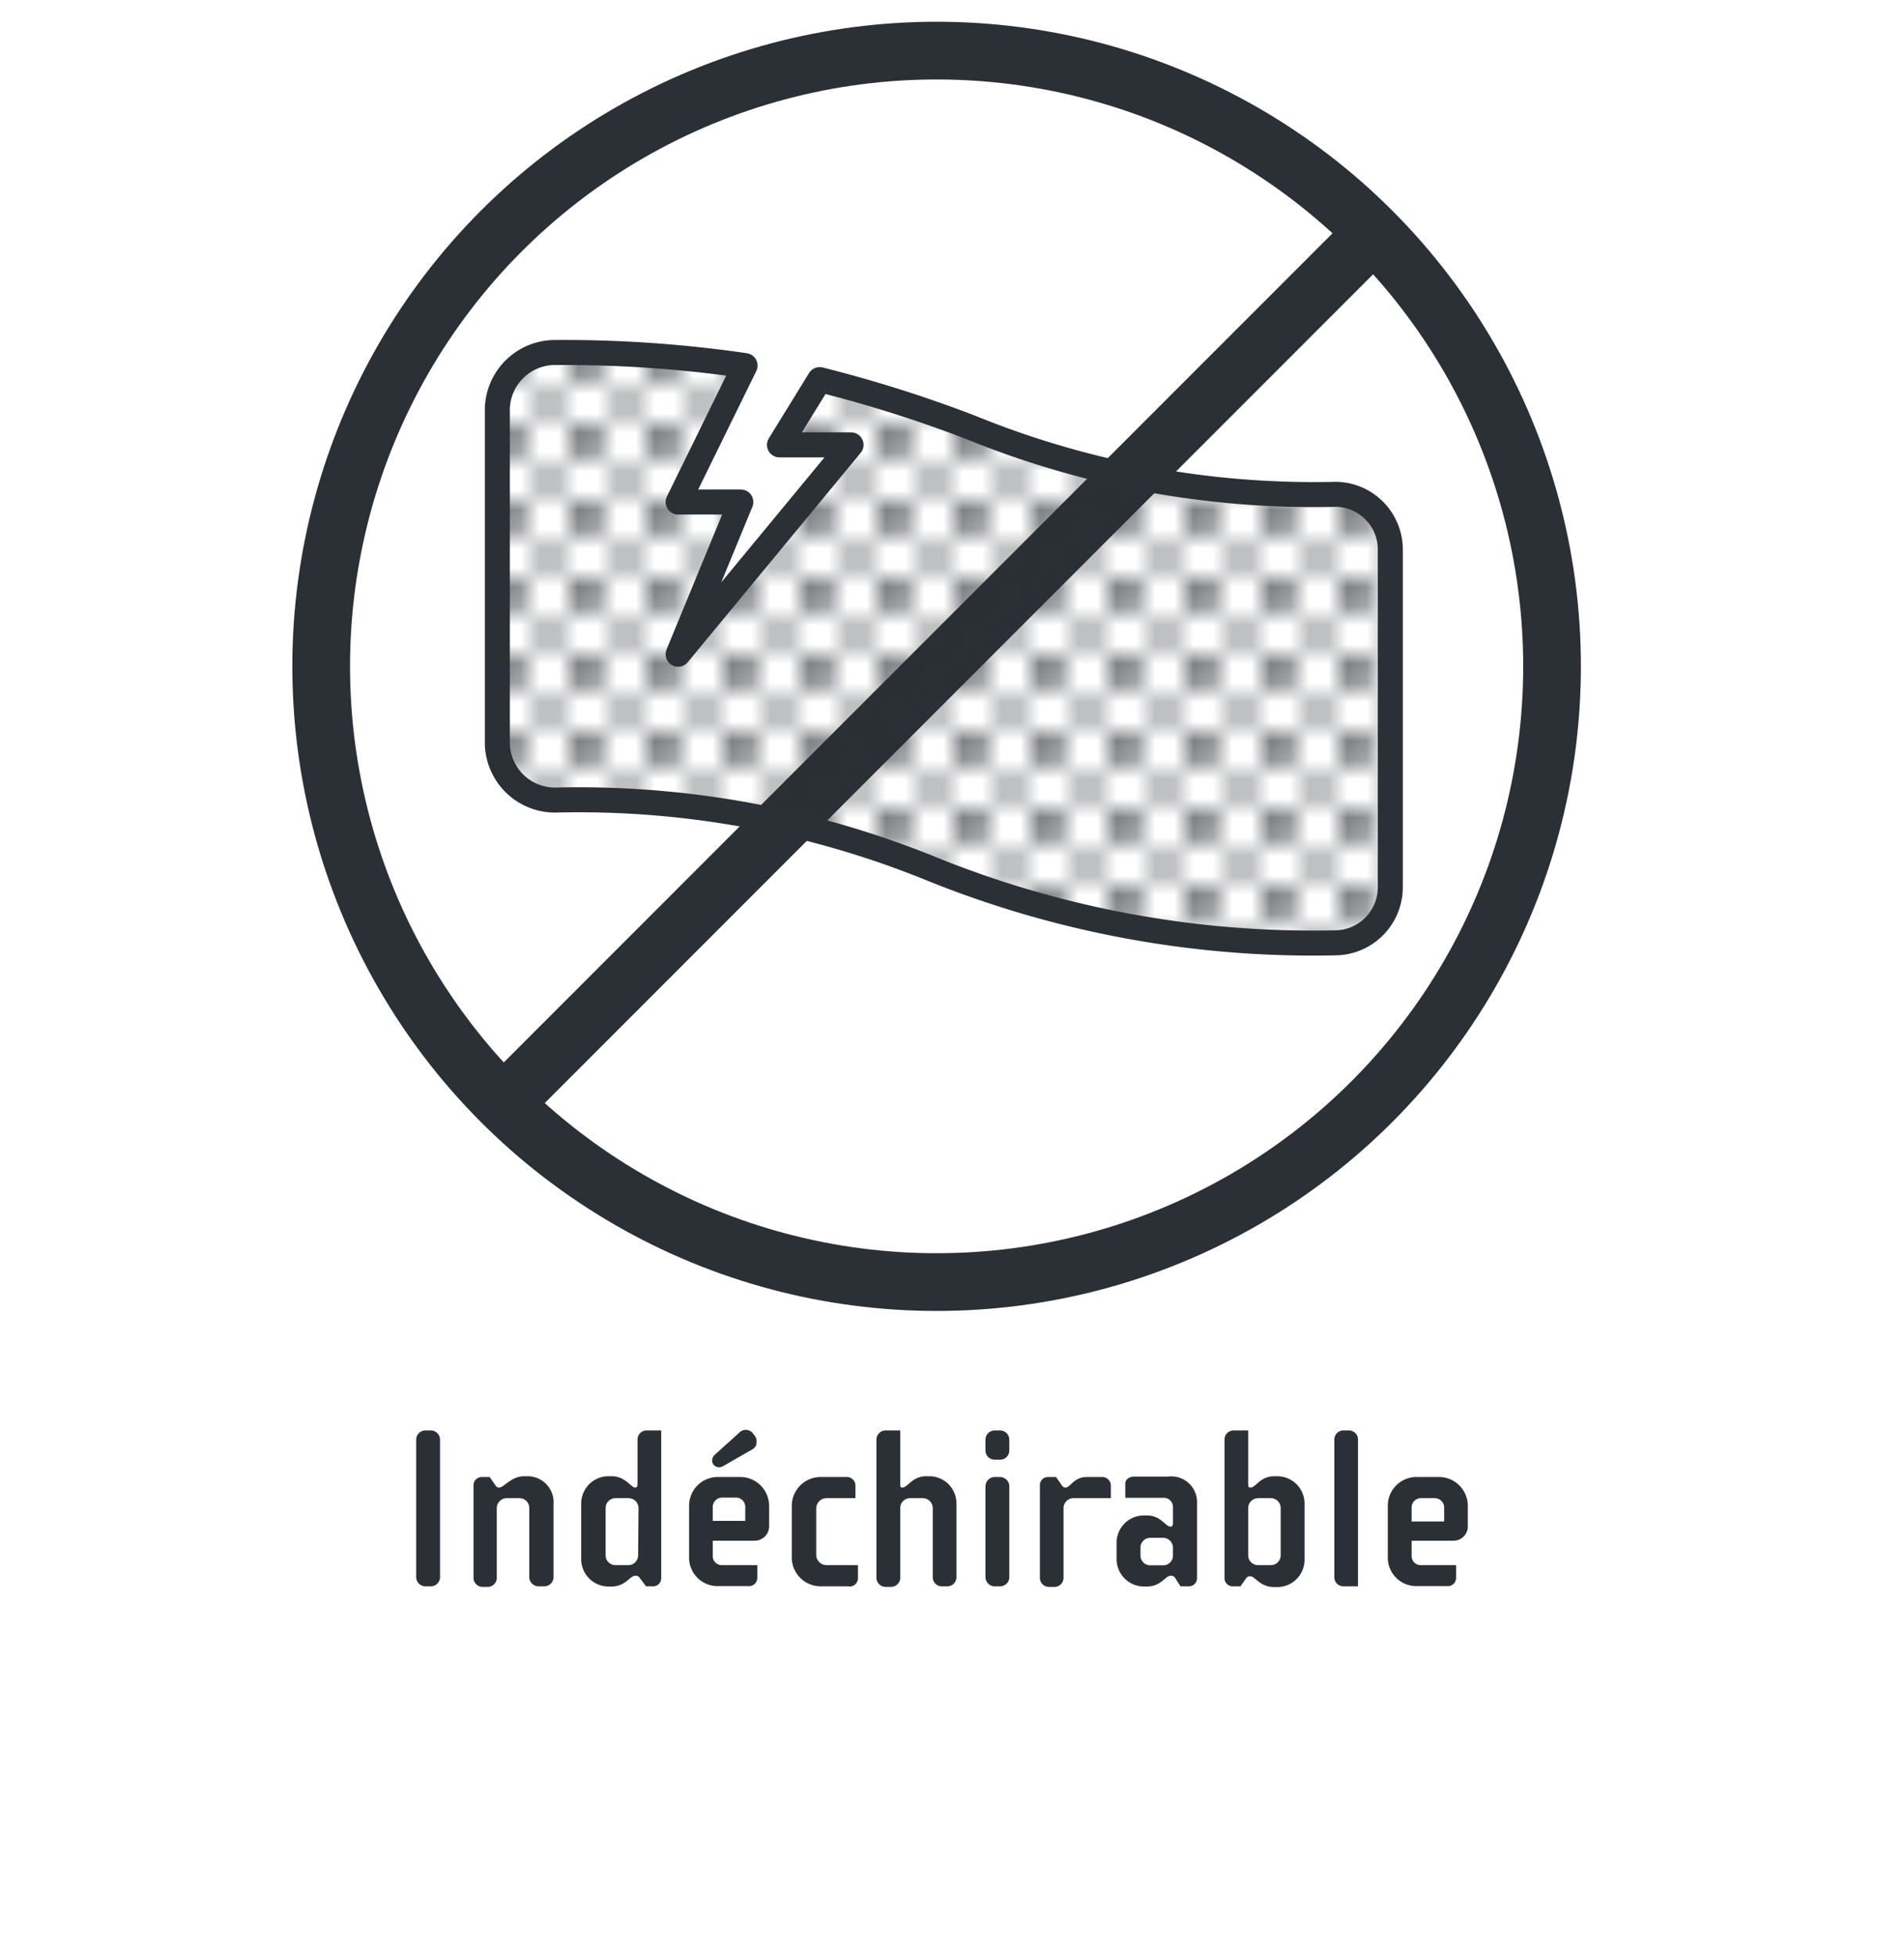<svg id="Calque_1" data-name="Calque 1" xmlns="http://www.w3.org/2000/svg" xmlns:xlink="http://www.w3.org/1999/xlink" viewBox="0 0 99 101.67"><defs><style>.cls-1,.cls-3{fill:none;}.cls-2{fill:#2a3035;}.cls-3,.cls-4{stroke:#2a3035;}.cls-3{stroke-miterlimit:10;stroke-width:3px;}.cls-4{stroke-linecap:round;stroke-linejoin:round;stroke-width:1.3px;fill:url(#Nouvelle_nuance_de_motif_1);}</style><pattern id="Nouvelle_nuance_de_motif_1" data-name="Nouvelle nuance de motif 1" width="3.89" height="3.89" patternTransform="translate(15.56)" patternUnits="userSpaceOnUse" viewBox="0 0 3.89 3.89"><rect class="cls-1" width="3.89" height="3.89"/><circle class="cls-2" cx="1" cy="1" r="0.65"/><circle class="cls-2" cx="2.95" cy="2.95" r="0.65"/><circle class="cls-2" cx="2.95" cy="2.95" r="0.65"/><rect class="cls-1" width="3.89" height="3.89"/></pattern></defs><path class="cls-2" d="M22.4,82.44h-.28a.48.48,0,0,1-.48-.47V74.82a.48.48,0,0,1,.48-.48h.28a.48.48,0,0,1,.48.48V82A.48.48,0,0,1,22.4,82.44Z"/><path class="cls-2" d="M28.3,82.44H28a.48.48,0,0,1-.48-.47V78.38a.51.51,0,0,0-.51-.52h-.66a.52.52,0,0,0-.52.52V82a.47.47,0,0,1-.48.47H25.1a.47.47,0,0,1-.48-.47V77.2a.43.43,0,0,1,.43-.44h.41l.3.43a.23.23,0,0,0,.19.12c.26,0,.61-.59,1.32-.59h.18a1.35,1.35,0,0,1,1.33,1.46V82A.48.48,0,0,1,28.3,82.44Z"/><path class="cls-2" d="M34,82.44h-.41L33.26,82a.24.24,0,0,0-.22-.11c-.3,0-.5.56-1.25.56h-.16A1.42,1.42,0,0,1,30.22,81V78.18a1.42,1.42,0,0,1,1.41-1.46h.16c.75,0,1,.59,1.25.59.08,0,.11-.09.11-.2V74.82a.47.47,0,0,1,.48-.48h.75V82A.42.42,0,0,1,34,82.44Zm-.8-4.06a.52.52,0,0,0-.52-.52H32a.51.51,0,0,0-.51.52v2.45a.51.51,0,0,0,.51.51h.66a.51.51,0,0,0,.52-.51Z"/><path class="cls-2" d="M39.24,80.07H37.06v.78a.47.47,0,0,0,.49.49h1.83V82a.44.44,0,0,1-.48.43H37.33A1.48,1.48,0,0,1,35.83,81V78.26a1.49,1.49,0,0,1,1.5-1.5h1.16a1.5,1.5,0,0,1,1.5,1.5v1.07A.75.75,0,0,1,39.24,80.07Zm-.1-4.76-1.55.89a.38.38,0,0,1-.5-.1l0,0a.3.3,0,0,1-.06-.2.41.41,0,0,1,.14-.3L38.5,74.4a.47.47,0,0,1,.67.12l.09.12a.49.49,0,0,1,.08.29A.42.42,0,0,1,39.14,75.31Zm-.39,3a.48.48,0,0,0-.48-.48h-.73a.49.49,0,0,0-.48.48v.73h1.69Z"/><path class="cls-2" d="M44.09,82.44H42.67A1.5,1.5,0,0,1,41.17,81V78.26a1.5,1.5,0,0,1,1.5-1.5H44a.45.45,0,0,1,.48.43v.67h-1.5a.54.54,0,0,0-.54.54v2.4a.54.54,0,0,0,.54.54h1.63V82A.43.43,0,0,1,44.09,82.44Z"/><path class="cls-2" d="M49.25,82.44H49A.47.47,0,0,1,48.5,82V78.38a.52.52,0,0,0-.52-.52h-.66a.51.51,0,0,0-.51.52V82a.48.48,0,0,1-.48.47h-.28a.48.48,0,0,1-.48-.47V74.82a.48.48,0,0,1,.48-.48h.76v2.77c0,.11,0,.2.1.2.3,0,.51-.59,1.25-.59h.17a1.41,1.41,0,0,1,1.4,1.46V82A.47.47,0,0,1,49.25,82.44Z"/><path class="cls-2" d="M52,75.86h-.28a.48.48,0,0,1-.48-.48v-.56a.48.48,0,0,1,.48-.48H52a.48.48,0,0,1,.48.48v.56A.48.48,0,0,1,52,75.86Zm0,6.58h-.28a.48.48,0,0,1-.48-.47V77.24a.49.49,0,0,1,.48-.48H52a.49.49,0,0,1,.48.48V82A.48.48,0,0,1,52,82.44Z"/><path class="cls-2" d="M55.79,77.86a.52.52,0,0,0-.49.51V82a.47.47,0,0,1-.48.47h-.27a.47.47,0,0,1-.48-.47V77.2a.42.42,0,0,1,.43-.44h.41l.3.43a.23.23,0,0,0,.19.12c.26,0,.42-.55,1.12-.55h.76a.45.45,0,0,1,.48.43v.67Z"/><path class="cls-2" d="M61.79,82.44h-.41L61.1,82a.24.24,0,0,0-.22-.11c-.3,0-.5.56-1.25.56h-.17A1.42,1.42,0,0,1,58.06,81v-.79a1.41,1.41,0,0,1,1.4-1.45h.17c.75,0,.95.58,1.25.58.08,0,.11-.09.11-.2v-.83a.48.48,0,0,0-.48-.47h-2v-.74c0-.22.21-.36.47-.36h1.73a1.34,1.34,0,0,1,1.53,1.4V82A.42.42,0,0,1,61.79,82.44Zm-.8-2a.52.52,0,0,0-.52-.52h-.66a.51.51,0,0,0-.51.52v.4a.51.51,0,0,0,.51.51h.66a.51.51,0,0,0,.52-.51Z"/><path class="cls-2" d="M66.42,82.48h-.16c-.75,0-1-.56-1.25-.56a.23.23,0,0,0-.22.11l-.29.41h-.4a.42.42,0,0,1-.43-.44V74.82a.47.47,0,0,1,.48-.48h.75v2.77c0,.11,0,.2.11.2.3,0,.5-.59,1.25-.59h.16a1.42,1.42,0,0,1,1.41,1.46V81A1.42,1.42,0,0,1,66.42,82.48Zm.17-4.1a.51.51,0,0,0-.51-.52h-.66a.52.52,0,0,0-.52.52v2.45a.51.51,0,0,0,.52.51h.66a.51.51,0,0,0,.51-.51Z"/><path class="cls-2" d="M69.86,82.44a.47.47,0,0,1-.48-.47V74.82a.47.47,0,0,1,.48-.48h.27a.47.47,0,0,1,.48.48v7.62Z"/><path class="cls-2" d="M75.58,80.07H73.4v.78a.47.47,0,0,0,.49.49h1.82V82a.43.43,0,0,1-.48.43H73.66A1.48,1.48,0,0,1,72.16,81V78.26a1.49,1.49,0,0,1,1.5-1.5h1.16a1.5,1.5,0,0,1,1.5,1.5v1.07A.74.74,0,0,1,75.58,80.07Zm-.49-1.73a.49.49,0,0,0-.48-.48h-.73a.48.48,0,0,0-.48.48v.73h1.69Z"/><circle class="cls-3" cx="48.7" cy="34.63" r="32"/><line class="cls-3" x1="71.52" y1="12.01" x2="25.89" y2="57.64"/><path class="cls-4" d="M69.42,25.69a47.24,47.24,0,0,1-19-3.5,68.09,68.09,0,0,0-7.8-2.46l-2.09,3.39h3.72L35.26,34l3.26-7.91H35.26L38.74,19a65.27,65.27,0,0,0-9.88-.68,3,3,0,0,0-3,2.92V38.66a3,3,0,0,0,3,2.92,48.66,48.66,0,0,1,19.54,3.56A52.88,52.88,0,0,0,69.4,49a2.89,2.89,0,0,0,2.89-2.92V28.61A2.87,2.87,0,0,0,69.42,25.69Z"/></svg>
